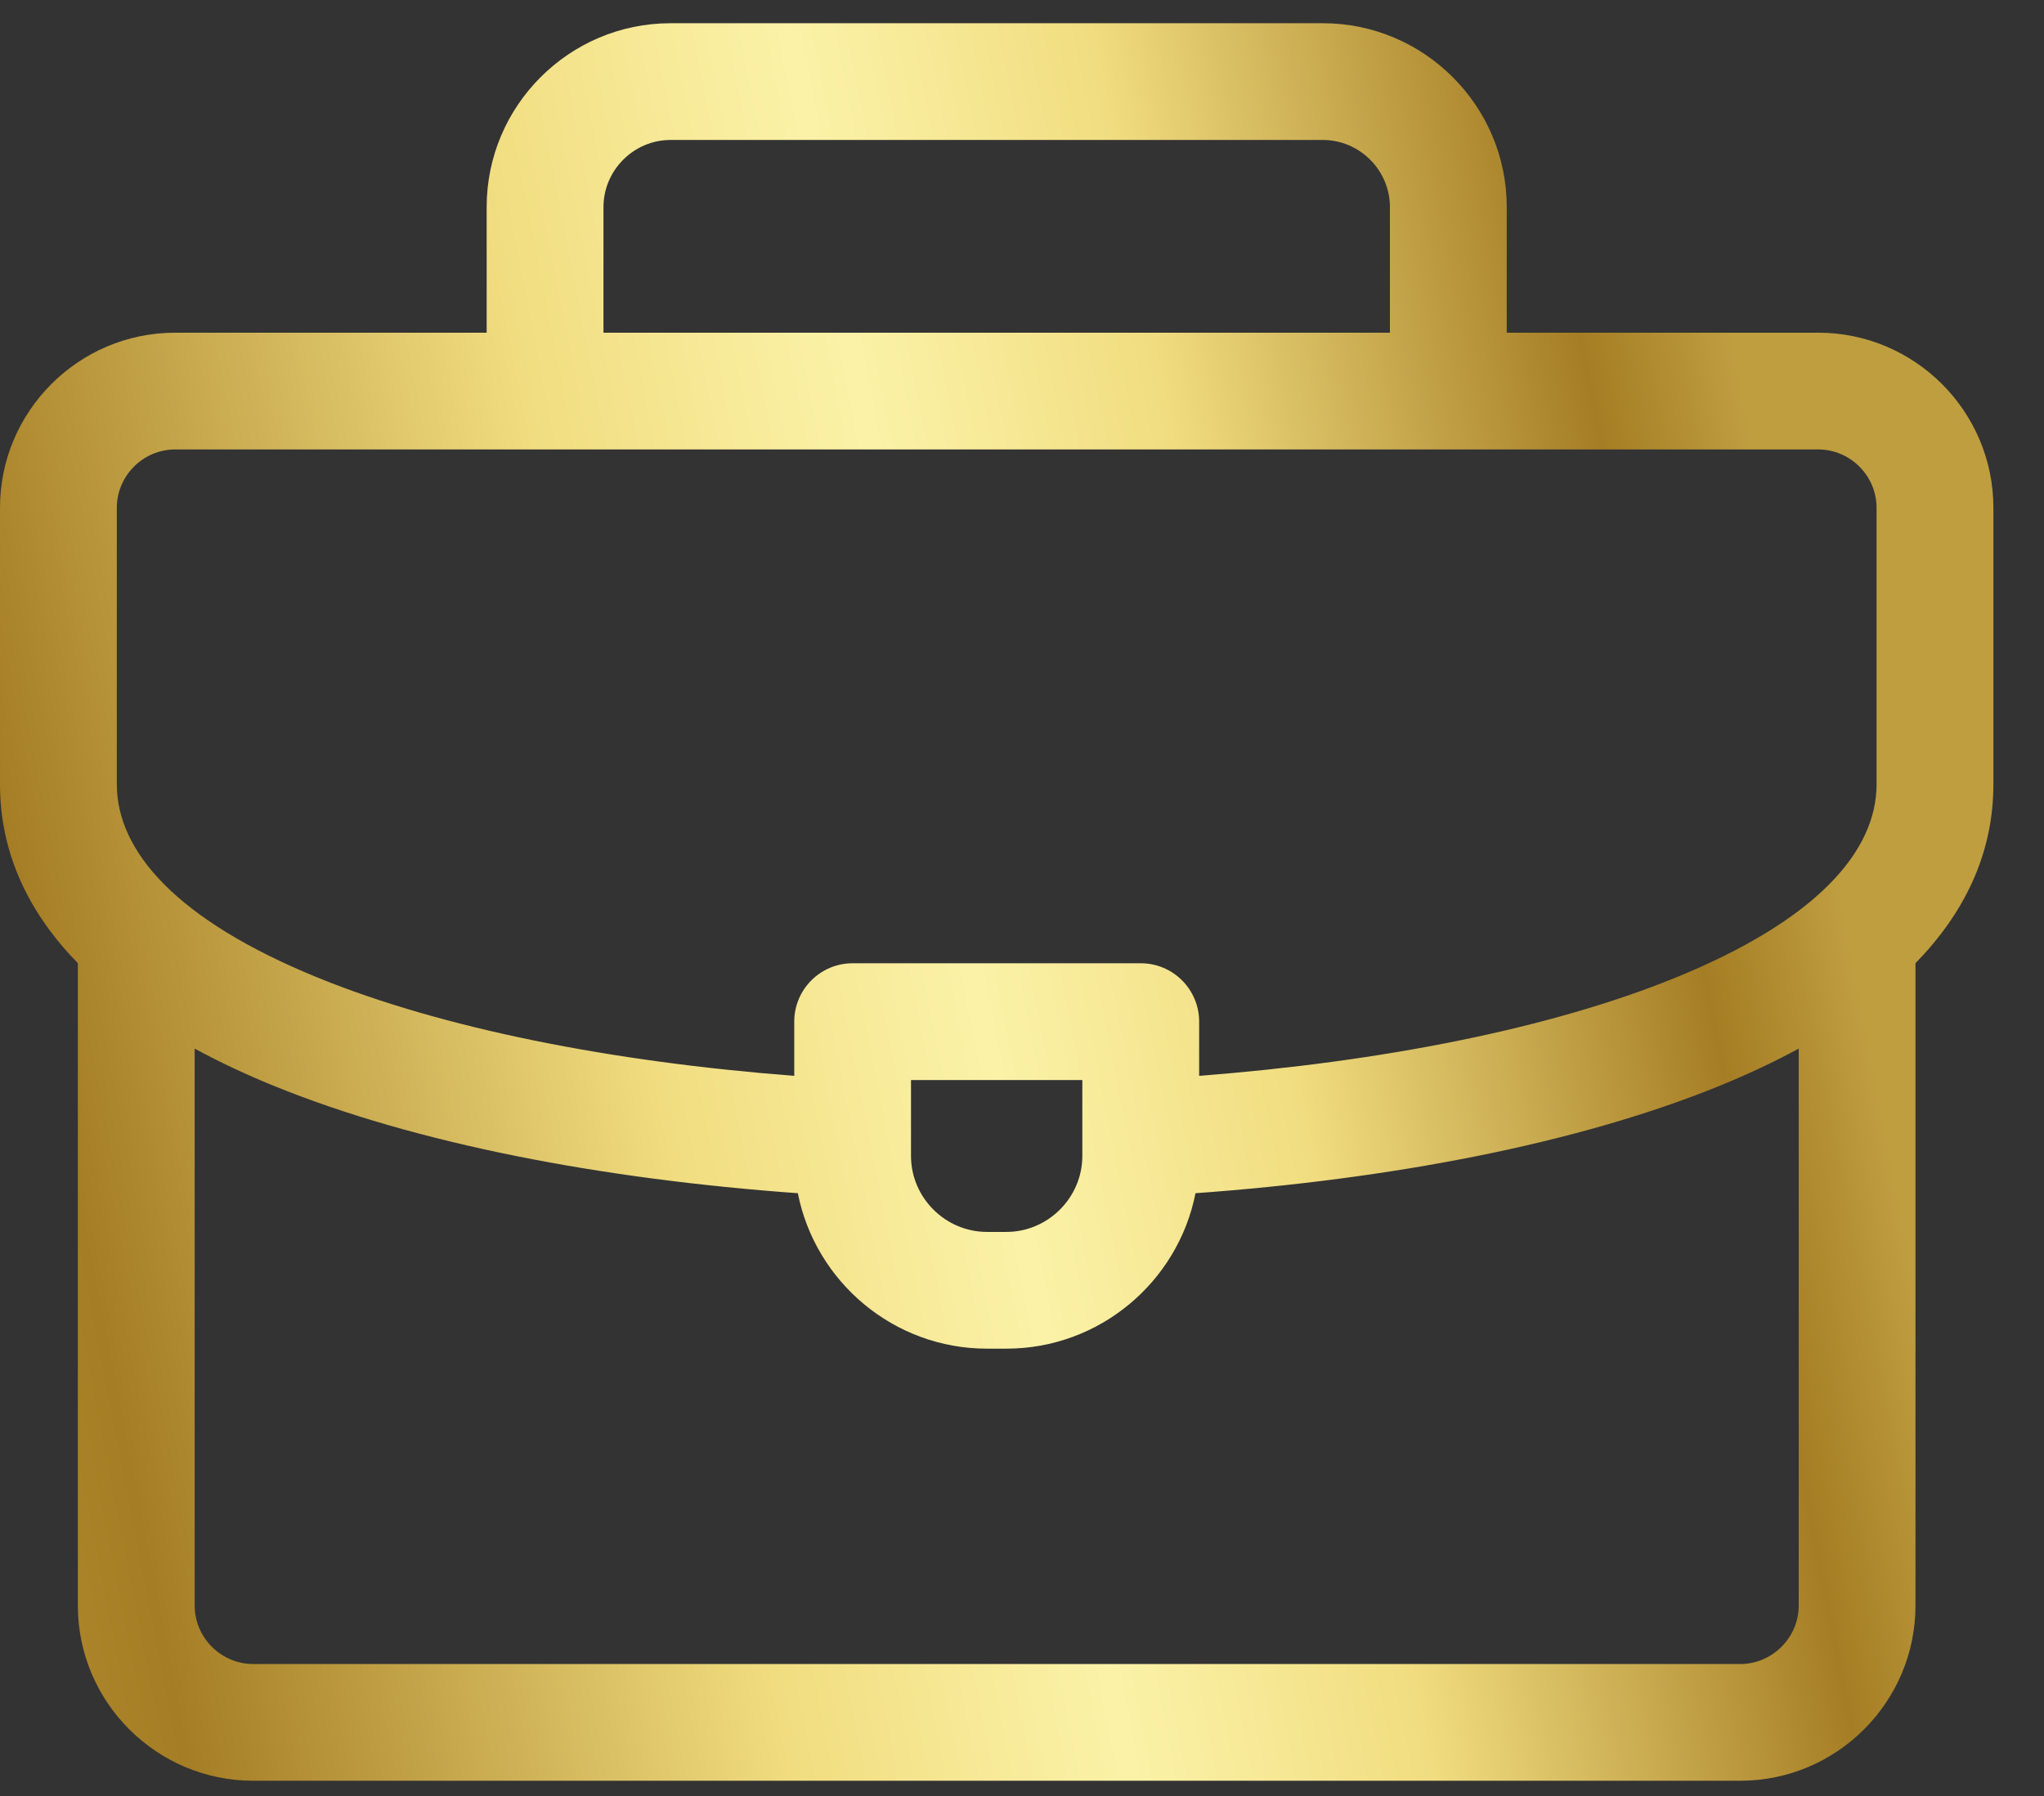 <svg width="33" height="29" viewBox="0 0 33 29" fill="none" xmlns="http://www.w3.org/2000/svg">
<rect x="0" y="0" width="33" height="29" fill="#333333" stroke="none"/>
<path fill-rule="evenodd" clip-rule="evenodd" d="M10.825 2.26C10.232 2.26 9.743 2.749 9.743 3.343V5.372H22.44V3.343C22.44 2.749 21.951 2.26 21.357 2.26H10.825ZM24.326 5.372V3.343C24.326 1.708 22.992 0.375 21.357 0.375H10.825C9.191 0.375 7.857 1.708 7.857 3.343V5.372H2.829C1.269 5.372 0 6.641 0 8.2V12.663C0 13.806 0.485 14.762 1.257 15.553V25.926C1.257 27.484 2.528 28.754 4.086 28.754H28.097C29.655 28.754 30.925 27.483 30.925 25.926V15.553C31.698 14.761 32.183 13.806 32.183 12.663V8.2C32.183 6.641 30.913 5.372 29.354 5.372H24.326ZM29.04 16.932C28.622 17.159 28.18 17.364 27.726 17.548C25.429 18.477 22.432 19.041 19.301 19.267C19.02 20.695 17.756 21.777 16.248 21.777H15.934C14.426 21.777 13.163 20.695 12.881 19.267C9.73 19.04 6.714 18.47 4.41 17.529C3.972 17.35 3.547 17.152 3.143 16.932V25.926C3.143 26.442 3.569 26.869 4.086 26.869H28.097C28.613 26.869 29.04 26.442 29.04 25.926V16.932ZM12.823 17.372V16.497C12.823 15.976 13.245 15.554 13.766 15.554H18.417C18.938 15.554 19.36 15.976 19.36 16.497V17.372C22.298 17.145 25.009 16.613 27.018 15.8C29.328 14.865 30.297 13.749 30.297 12.663V8.2C30.297 7.682 29.872 7.257 29.354 7.257H2.829C2.311 7.257 1.886 7.682 1.886 8.2V12.663C1.886 13.742 2.842 14.851 5.123 15.783C7.136 16.605 9.863 17.144 12.823 17.372ZM17.474 17.44H14.708V18.666C14.708 19.338 15.262 19.892 15.934 19.892H16.248C16.92 19.892 17.474 19.338 17.474 18.666V17.44Z" fill="url(#paint0_linear_26_139)"/>
<defs>
<linearGradient id="paint0_linear_26_139" x1="-3.433" y1="21.821" x2="29.891" y2="15.328" gradientUnits="userSpaceOnUse">
<stop stop-color="#BA973B"/>
<stop offset="0.149" stop-color="#A57D24"/>
<stop offset="0.431" stop-color="#F1DD80"/>
<stop offset="0.588" stop-color="#FBF2A8"/>
<stop offset="0.729" stop-color="#F1DD80"/>
<stop offset="0.929" stop-color="#A57D24"/>
<stop offset="0.965" stop-color="#B28D32"/>
<stop offset="1" stop-color="#BF9E40"/>
</linearGradient>
</defs>
</svg>
